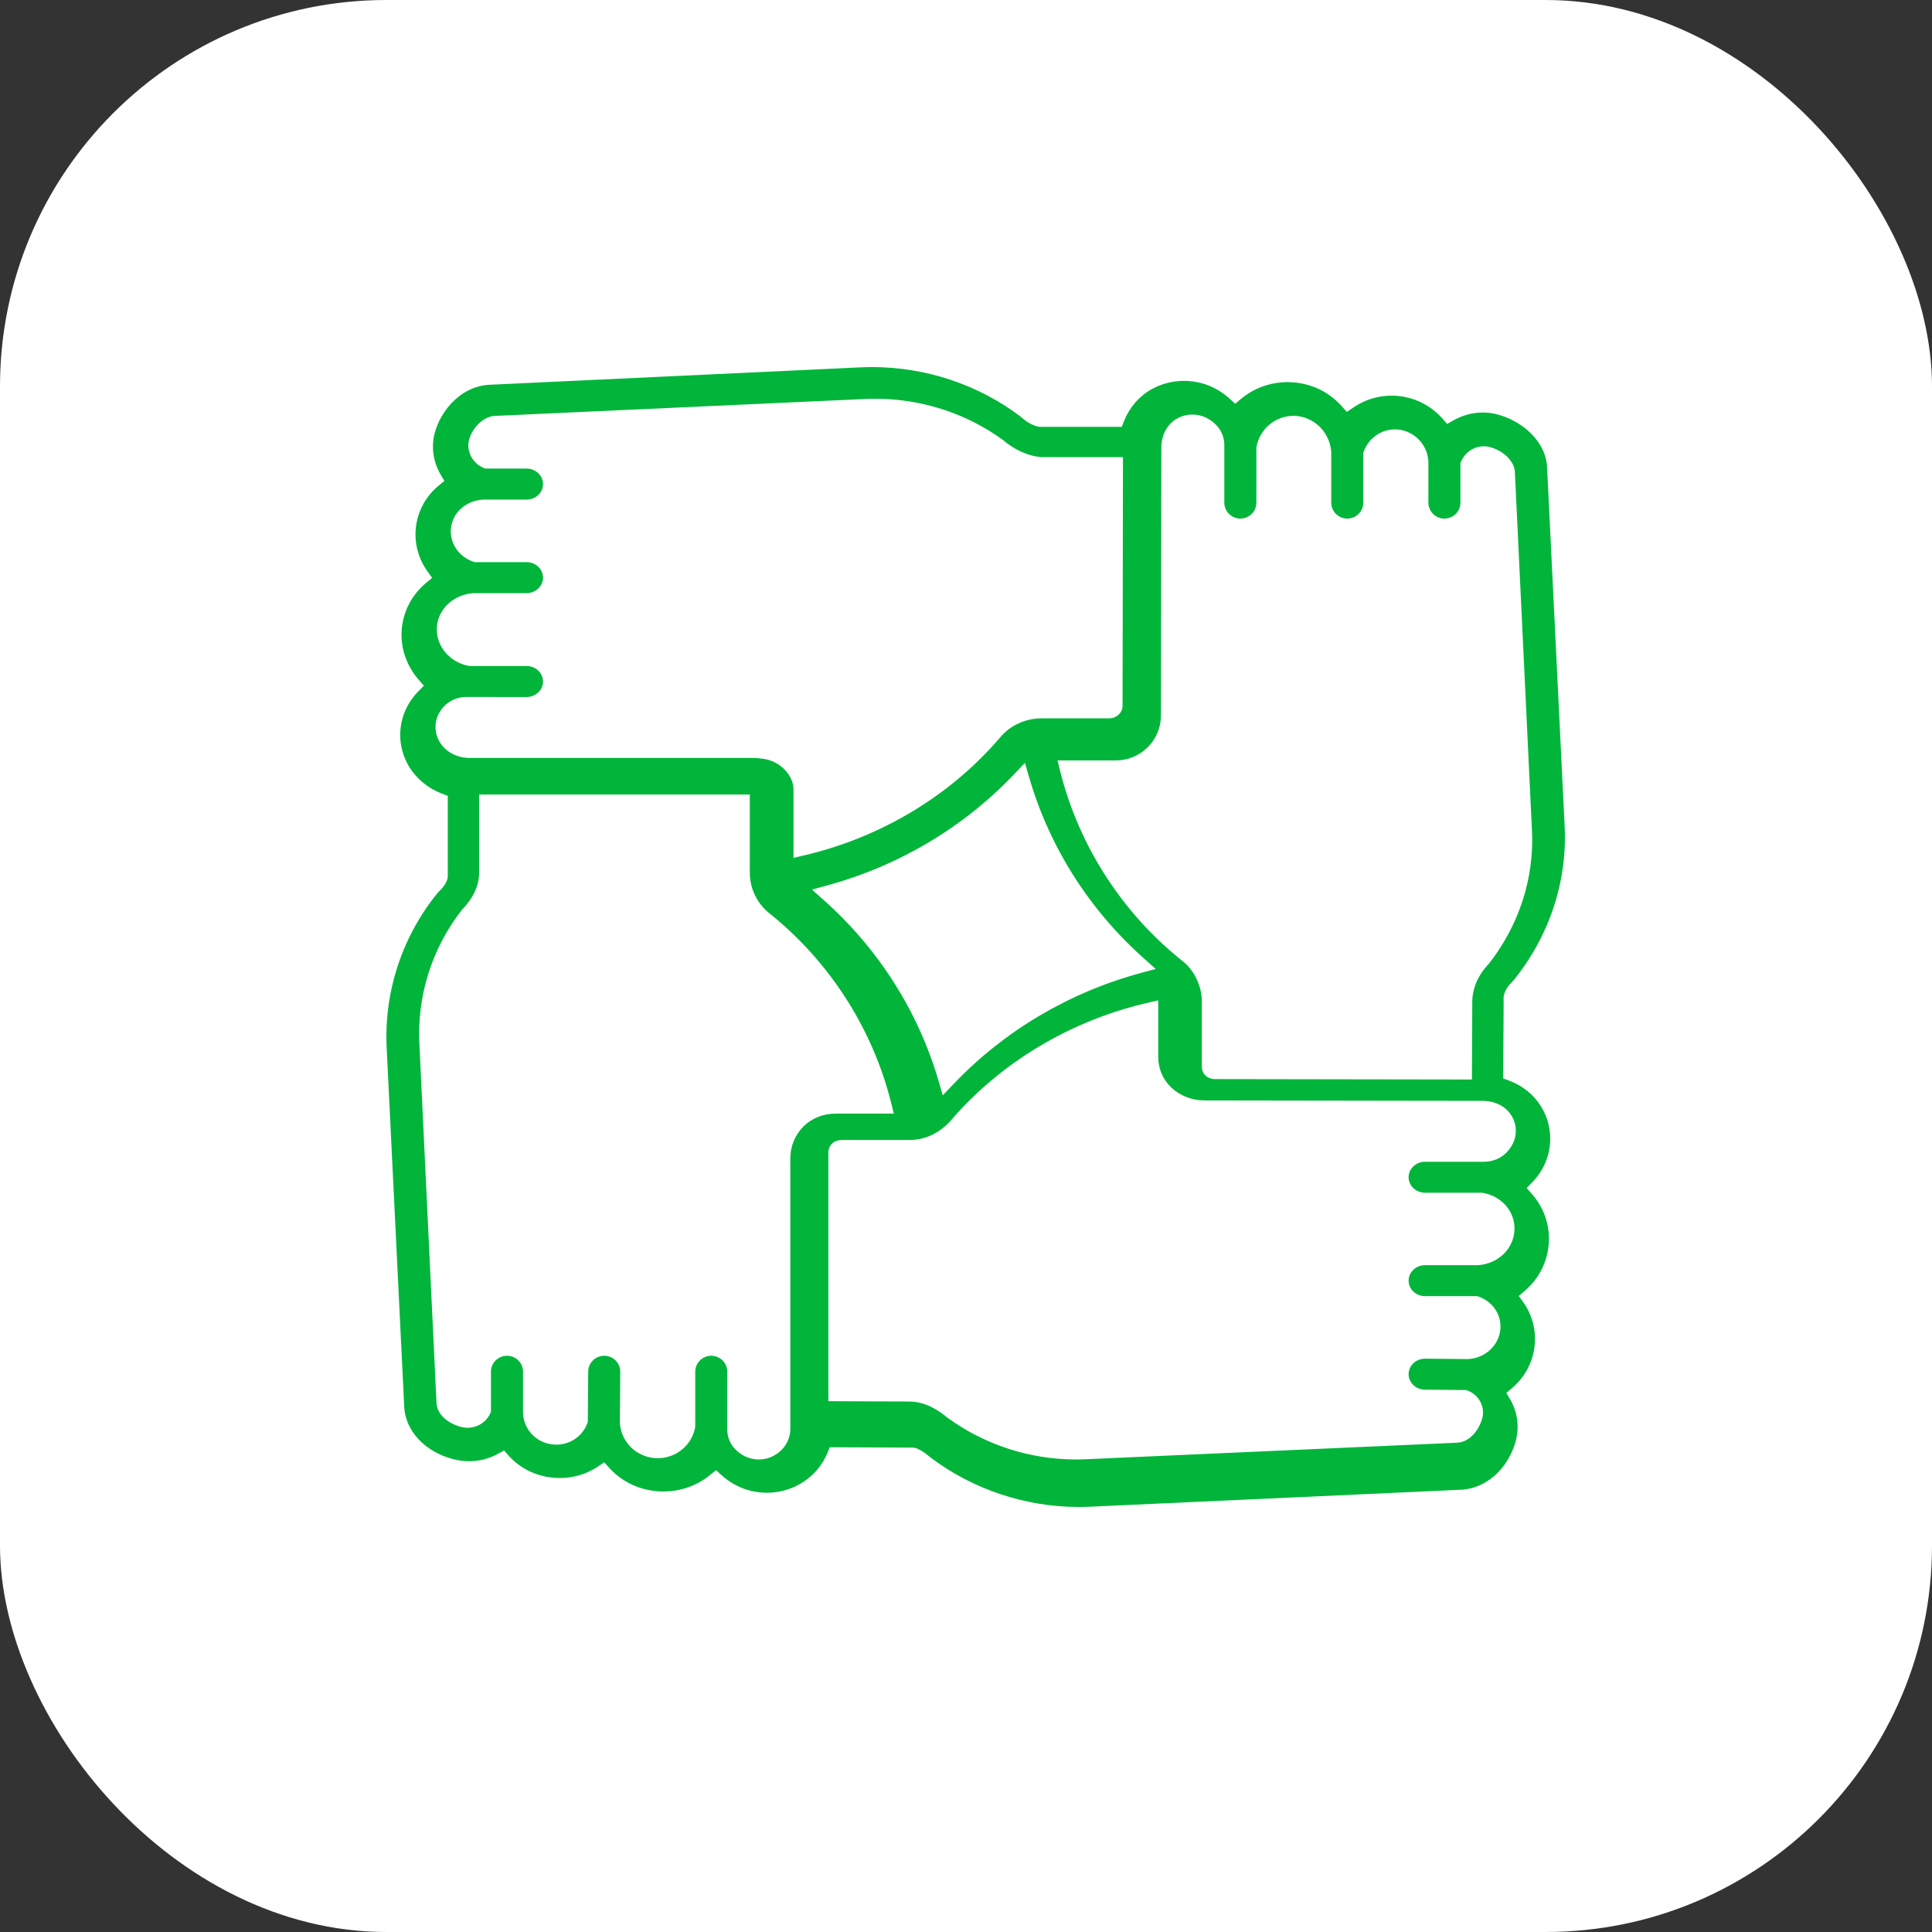 <svg xmlns="http://www.w3.org/2000/svg" xmlns:xlink="http://www.w3.org/1999/xlink" width="100px" height="100px" viewBox="0 0 100 100"><rect x="0" y="0" width="100" height="100" fill="#333333" stroke="none"/><title>Group</title><desc>Created with Sketch.</desc><g id="Page-1" stroke="none" stroke-width="1" fill="none" fill-rule="evenodd"><g id="Group"><rect id="Rectangle" fill="#FFFFFF" x="0" y="0" width="100" height="100" rx="20"></rect><path d="M38.923,39.229 C39.043,39.229 39.18,39.229 39.338,39.258 C39.788,39.284 40.181,39.449 40.5,39.727 C40.863,40.042 41.071,40.457 41.071,40.863 L41.071,44.403 L41.632,44.272 C45.616,43.339 49.225,41.161 51.793,38.139 C52.303,37.538 53.093,37.181 53.909,37.181 L57.415,37.181 C57.646,37.181 57.805,37.076 57.898,36.989 C58.032,36.863 58.103,36.706 58.103,36.533 L58.125,23.661 L53.935,23.661 C53.905,23.661 53.876,23.66 53.847,23.657 C53.194,23.593 52.498,23.275 51.926,22.784 C50.027,21.393 47.687,20.639 45.31,20.639 C45.129,20.639 44.948,20.643 44.766,20.652 L25.646,21.526 C25.065,21.528 24.456,22.099 24.275,22.775 C24.132,23.359 24.455,23.975 25.024,24.216 L25.113,24.254 L27.256,24.254 C27.726,24.254 28.107,24.614 28.107,25.056 C28.107,25.498 27.726,25.858 27.256,25.858 L25.033,25.858 C24.135,25.899 23.433,26.515 23.343,27.325 C23.258,28.089 23.729,28.806 24.488,29.07 L24.564,29.096 L27.256,29.096 C27.726,29.096 28.107,29.456 28.107,29.898 C28.107,30.341 27.726,30.7 27.256,30.7 L24.508,30.7 C23.455,30.773 22.653,31.544 22.611,32.495 C22.568,33.438 23.276,34.284 24.257,34.464 L24.3,34.472 L27.256,34.472 C27.726,34.472 28.107,34.832 28.107,35.274 C28.107,35.717 27.726,36.077 27.256,36.077 L24.153,36.075 C23.576,36.075 23.074,36.35 22.774,36.83 C22.465,37.323 22.464,37.937 22.772,38.43 C23.08,38.923 23.662,39.229 24.293,39.229 L38.923,39.229 Z M54.871,39.901 C55.832,43.764 58.085,47.262 61.216,49.751 C61.804,50.199 62.206,51.045 62.206,51.819 L62.206,55.189 C62.206,55.382 62.266,55.539 62.383,55.655 C62.507,55.779 62.691,55.854 62.874,55.854 L76.186,55.875 L76.205,51.838 C76.208,51.146 76.516,50.451 77.072,49.874 C78.64,47.866 79.418,45.429 79.293,42.976 L78.411,24.46 C78.41,23.894 77.816,23.315 77.087,23.132 C76.988,23.11 76.897,23.099 76.805,23.099 C76.297,23.099 75.834,23.408 75.628,23.885 L75.591,23.967 L75.591,26.019 C75.591,26.473 75.22,26.842 74.762,26.842 C74.305,26.842 73.933,26.473 73.933,26.019 L73.933,23.891 C73.891,23.025 73.22,22.322 72.373,22.234 C72.315,22.228 72.258,22.225 72.201,22.225 C71.486,22.225 70.839,22.682 70.59,23.363 L70.564,23.435 L70.564,26.019 C70.564,26.473 70.192,26.842 69.735,26.842 C69.277,26.842 68.905,26.473 68.905,26.019 L68.905,23.382 C68.83,22.368 68.006,21.567 67.028,21.526 L66.945,21.524 C66.018,21.524 65.215,22.194 65.037,23.118 L65.029,23.158 L65.029,26.019 C65.029,26.473 64.657,26.842 64.2,26.842 C63.742,26.842 63.37,26.473 63.37,26.019 L63.37,23.087 C63.386,22.502 63.086,21.999 62.547,21.684 C62.297,21.536 62.01,21.458 61.719,21.458 C61.428,21.458 61.143,21.536 60.893,21.682 C60.411,21.963 60.111,22.526 60.111,23.152 L60.089,37.049 C60.088,37.664 59.844,38.242 59.402,38.681 C58.961,39.118 58.378,39.359 57.762,39.359 L54.736,39.359 L54.871,39.901 Z M52.493,40.071 C49.88,42.822 46.534,44.813 42.818,45.829 L42.028,46.044 L42.632,46.583 C45.468,49.109 47.523,52.341 48.575,55.931 L48.797,56.694 L49.353,56.111 C51.968,53.365 55.313,51.379 59.028,50.367 L59.819,50.152 L59.214,49.613 C56.375,47.084 54.321,43.847 53.273,40.251 L53.049,39.486 L52.493,40.071 Z M36.814,70.174 C37.272,70.174 37.644,70.542 37.644,70.998 L37.644,73.933 C37.628,74.521 37.914,75.004 38.446,75.317 C38.697,75.464 38.984,75.542 39.276,75.542 C39.566,75.542 39.852,75.464 40.102,75.318 C40.621,75.016 40.921,74.489 40.906,73.911 L40.906,59.955 C40.906,59.335 41.157,58.731 41.594,58.298 C42.022,57.874 42.613,57.641 43.258,57.641 L46.264,57.641 L46.129,57.098 C45.167,53.23 42.912,49.728 39.778,47.235 C39.166,46.725 38.81,45.964 38.81,45.187 L38.81,41.125 L24.799,41.125 L24.799,45.165 C24.799,45.835 24.499,46.484 23.909,47.091 C22.351,49.088 21.58,51.543 21.708,54.041 L22.59,72.558 C22.591,73.247 23.246,73.703 23.893,73.865 C23.999,73.89 24.098,73.901 24.197,73.901 C24.707,73.901 25.169,73.609 25.373,73.159 L25.412,73.073 L25.412,70.998 C25.412,70.542 25.784,70.174 26.242,70.174 C26.7,70.174 27.072,70.542 27.072,70.998 L27.072,73.151 C27.113,74.007 27.761,74.677 28.612,74.765 C28.675,74.772 28.737,74.775 28.798,74.775 C29.514,74.775 30.157,74.332 30.397,73.674 L30.424,73.603 L30.445,70.991 C30.448,70.54 30.82,70.174 31.274,70.174 C31.503,70.175 31.711,70.263 31.866,70.42 C32.021,70.576 32.106,70.784 32.104,71.004 L32.083,73.66 C32.16,74.669 32.967,75.432 33.961,75.474 L34.045,75.476 C34.986,75.476 35.799,74.814 35.976,73.903 L35.985,73.861 L35.985,70.998 C35.985,70.542 36.357,70.174 36.814,70.174 L36.814,70.174 Z M43.585,59.006 C43.381,59.006 43.198,59.068 43.083,59.175 C42.952,59.299 42.876,59.476 42.875,59.653 L42.875,72.525 L47.056,72.542 C47.928,72.548 48.602,73.019 49.034,73.374 C50.948,74.777 53.305,75.542 55.69,75.542 C55.869,75.542 56.049,75.537 56.229,75.529 L75.374,74.676 C76.049,74.675 76.554,74.031 76.726,73.396 C76.87,72.807 76.558,72.217 75.986,71.983 L75.902,71.949 L73.752,71.928 C73.524,71.926 73.311,71.841 73.152,71.688 C72.993,71.535 72.906,71.333 72.909,71.119 C72.912,70.681 73.293,70.325 73.756,70.325 L75.986,70.346 C76.859,70.303 77.565,69.654 77.655,68.837 C77.74,68.08 77.278,67.371 76.532,67.114 L76.457,67.088 L73.76,67.088 C73.29,67.088 72.909,66.728 72.909,66.286 C72.909,65.844 73.29,65.484 73.76,65.484 L76.512,65.484 C77.553,65.411 78.345,64.632 78.389,63.668 C78.431,62.731 77.747,61.922 76.763,61.743 L76.721,61.735 L73.76,61.735 C73.29,61.735 72.909,61.376 72.909,60.934 C72.909,60.492 73.29,60.132 73.76,60.132 L76.798,60.132 C77.412,60.132 77.909,59.842 78.226,59.336 C78.535,58.843 78.536,58.23 78.228,57.736 C77.927,57.255 77.38,56.98 76.728,56.98 L62.341,56.959 C61.701,56.958 61.077,56.716 60.631,56.294 C60.192,55.881 59.95,55.318 59.951,54.709 L59.95,51.778 L59.39,51.908 C55.382,52.834 51.753,55.015 49.171,58.048 C48.565,58.686 47.85,59.006 47.075,59.006 L43.585,59.006 Z M55.837,78 C53.071,78 50.342,77.087 48.151,75.43 C47.73,75.074 47.456,74.928 47.225,74.928 L42.947,74.909 L42.835,75.189 C42.562,75.866 42.052,76.445 41.398,76.816 C40.882,77.11 40.291,77.265 39.691,77.265 C39.089,77.265 38.496,77.109 37.979,76.813 C37.756,76.685 37.546,76.533 37.353,76.359 L37.06,76.093 L36.752,76.345 C36.083,76.896 35.227,77.199 34.343,77.199 L34.181,77.197 C33.152,77.154 32.214,76.723 31.54,75.982 L31.274,75.689 L30.943,75.911 C30.368,76.297 29.688,76.502 28.977,76.502 C28.854,76.502 28.728,76.495 28.601,76.483 C27.71,76.392 26.904,75.989 26.331,75.348 L26.088,75.077 L25.766,75.254 C25.315,75.502 24.801,75.633 24.28,75.633 C24.065,75.633 23.843,75.609 23.62,75.563 C23.62,75.563 23.547,75.548 23.538,75.546 C22.003,75.178 20.946,74.049 20.919,72.739 L20.016,54.272 C19.865,51.364 20.794,48.512 22.632,46.24 L22.694,46.172 C23.017,45.86 23.177,45.585 23.177,45.344 L23.177,41.193 L22.889,41.085 C22.169,40.813 21.562,40.317 21.179,39.689 C20.559,38.669 20.56,37.402 21.183,36.383 C21.316,36.165 21.476,35.961 21.66,35.776 L21.941,35.492 L21.678,35.192 C21.064,34.489 20.746,33.608 20.786,32.711 C20.829,31.719 21.281,30.815 22.059,30.167 L22.367,29.91 L22.134,29.587 C21.655,28.921 21.438,28.115 21.524,27.316 C21.617,26.456 22.04,25.68 22.714,25.129 L23,24.895 L22.814,24.58 C22.429,23.926 22.314,23.17 22.49,22.452 C22.809,21.208 23.915,19.942 25.417,19.912 L44.518,19.015 C44.729,19.005 44.938,19 45.146,19 C47.907,19 50.622,19.902 52.793,21.539 L52.856,21.591 C53.144,21.853 53.481,22.036 53.764,22.086 L53.804,22.094 L58.062,22.094 L58.173,21.811 C58.446,21.108 58.945,20.523 59.579,20.162 C60.096,19.868 60.686,19.713 61.286,19.713 C61.889,19.713 62.481,19.869 62.999,20.166 C63.226,20.296 63.441,20.452 63.638,20.63 L63.935,20.898 L64.242,20.641 C64.908,20.085 65.76,19.779 66.638,19.779 L66.797,19.782 C67.83,19.824 68.77,20.264 69.445,21.021 L69.713,21.321 L70.048,21.093 C70.636,20.69 71.32,20.478 72.027,20.478 C72.143,20.478 72.259,20.484 72.376,20.496 C73.262,20.585 74.073,21.001 74.66,21.665 L74.906,21.943 L75.232,21.757 C75.699,21.492 76.223,21.352 76.752,21.352 C76.976,21.352 77.2,21.378 77.419,21.428 C78.722,21.74 80.049,22.812 80.08,24.259 L80.985,42.75 C81.133,45.614 80.196,48.451 78.345,50.738 L78.317,50.769 L78.309,50.773 L78.247,50.845 C78.14,50.944 77.823,51.291 77.823,51.678 L77.823,51.714 L77.829,51.754 L77.804,55.821 L78.097,55.928 C78.813,56.191 79.394,56.661 79.776,57.289 C80.396,58.309 80.395,59.577 79.773,60.595 C79.638,60.815 79.477,61.023 79.296,61.21 L79.02,61.496 L79.284,61.792 C79.894,62.48 80.209,63.358 80.169,64.268 C80.125,65.262 79.679,66.169 78.913,66.821 L78.611,67.078 L78.84,67.397 C79.308,68.05 79.518,68.855 79.431,69.661 C79.339,70.514 78.918,71.296 78.247,71.862 L77.967,72.099 L78.153,72.409 C78.535,73.05 78.647,73.806 78.467,74.538 C78.084,76.029 76.889,77.084 75.558,77.111 L56.459,77.985 C56.248,77.995 56.042,78 55.837,78 L55.837,78 Z" id="Fill-1" fill="#00B53A"></path></g></g></svg>